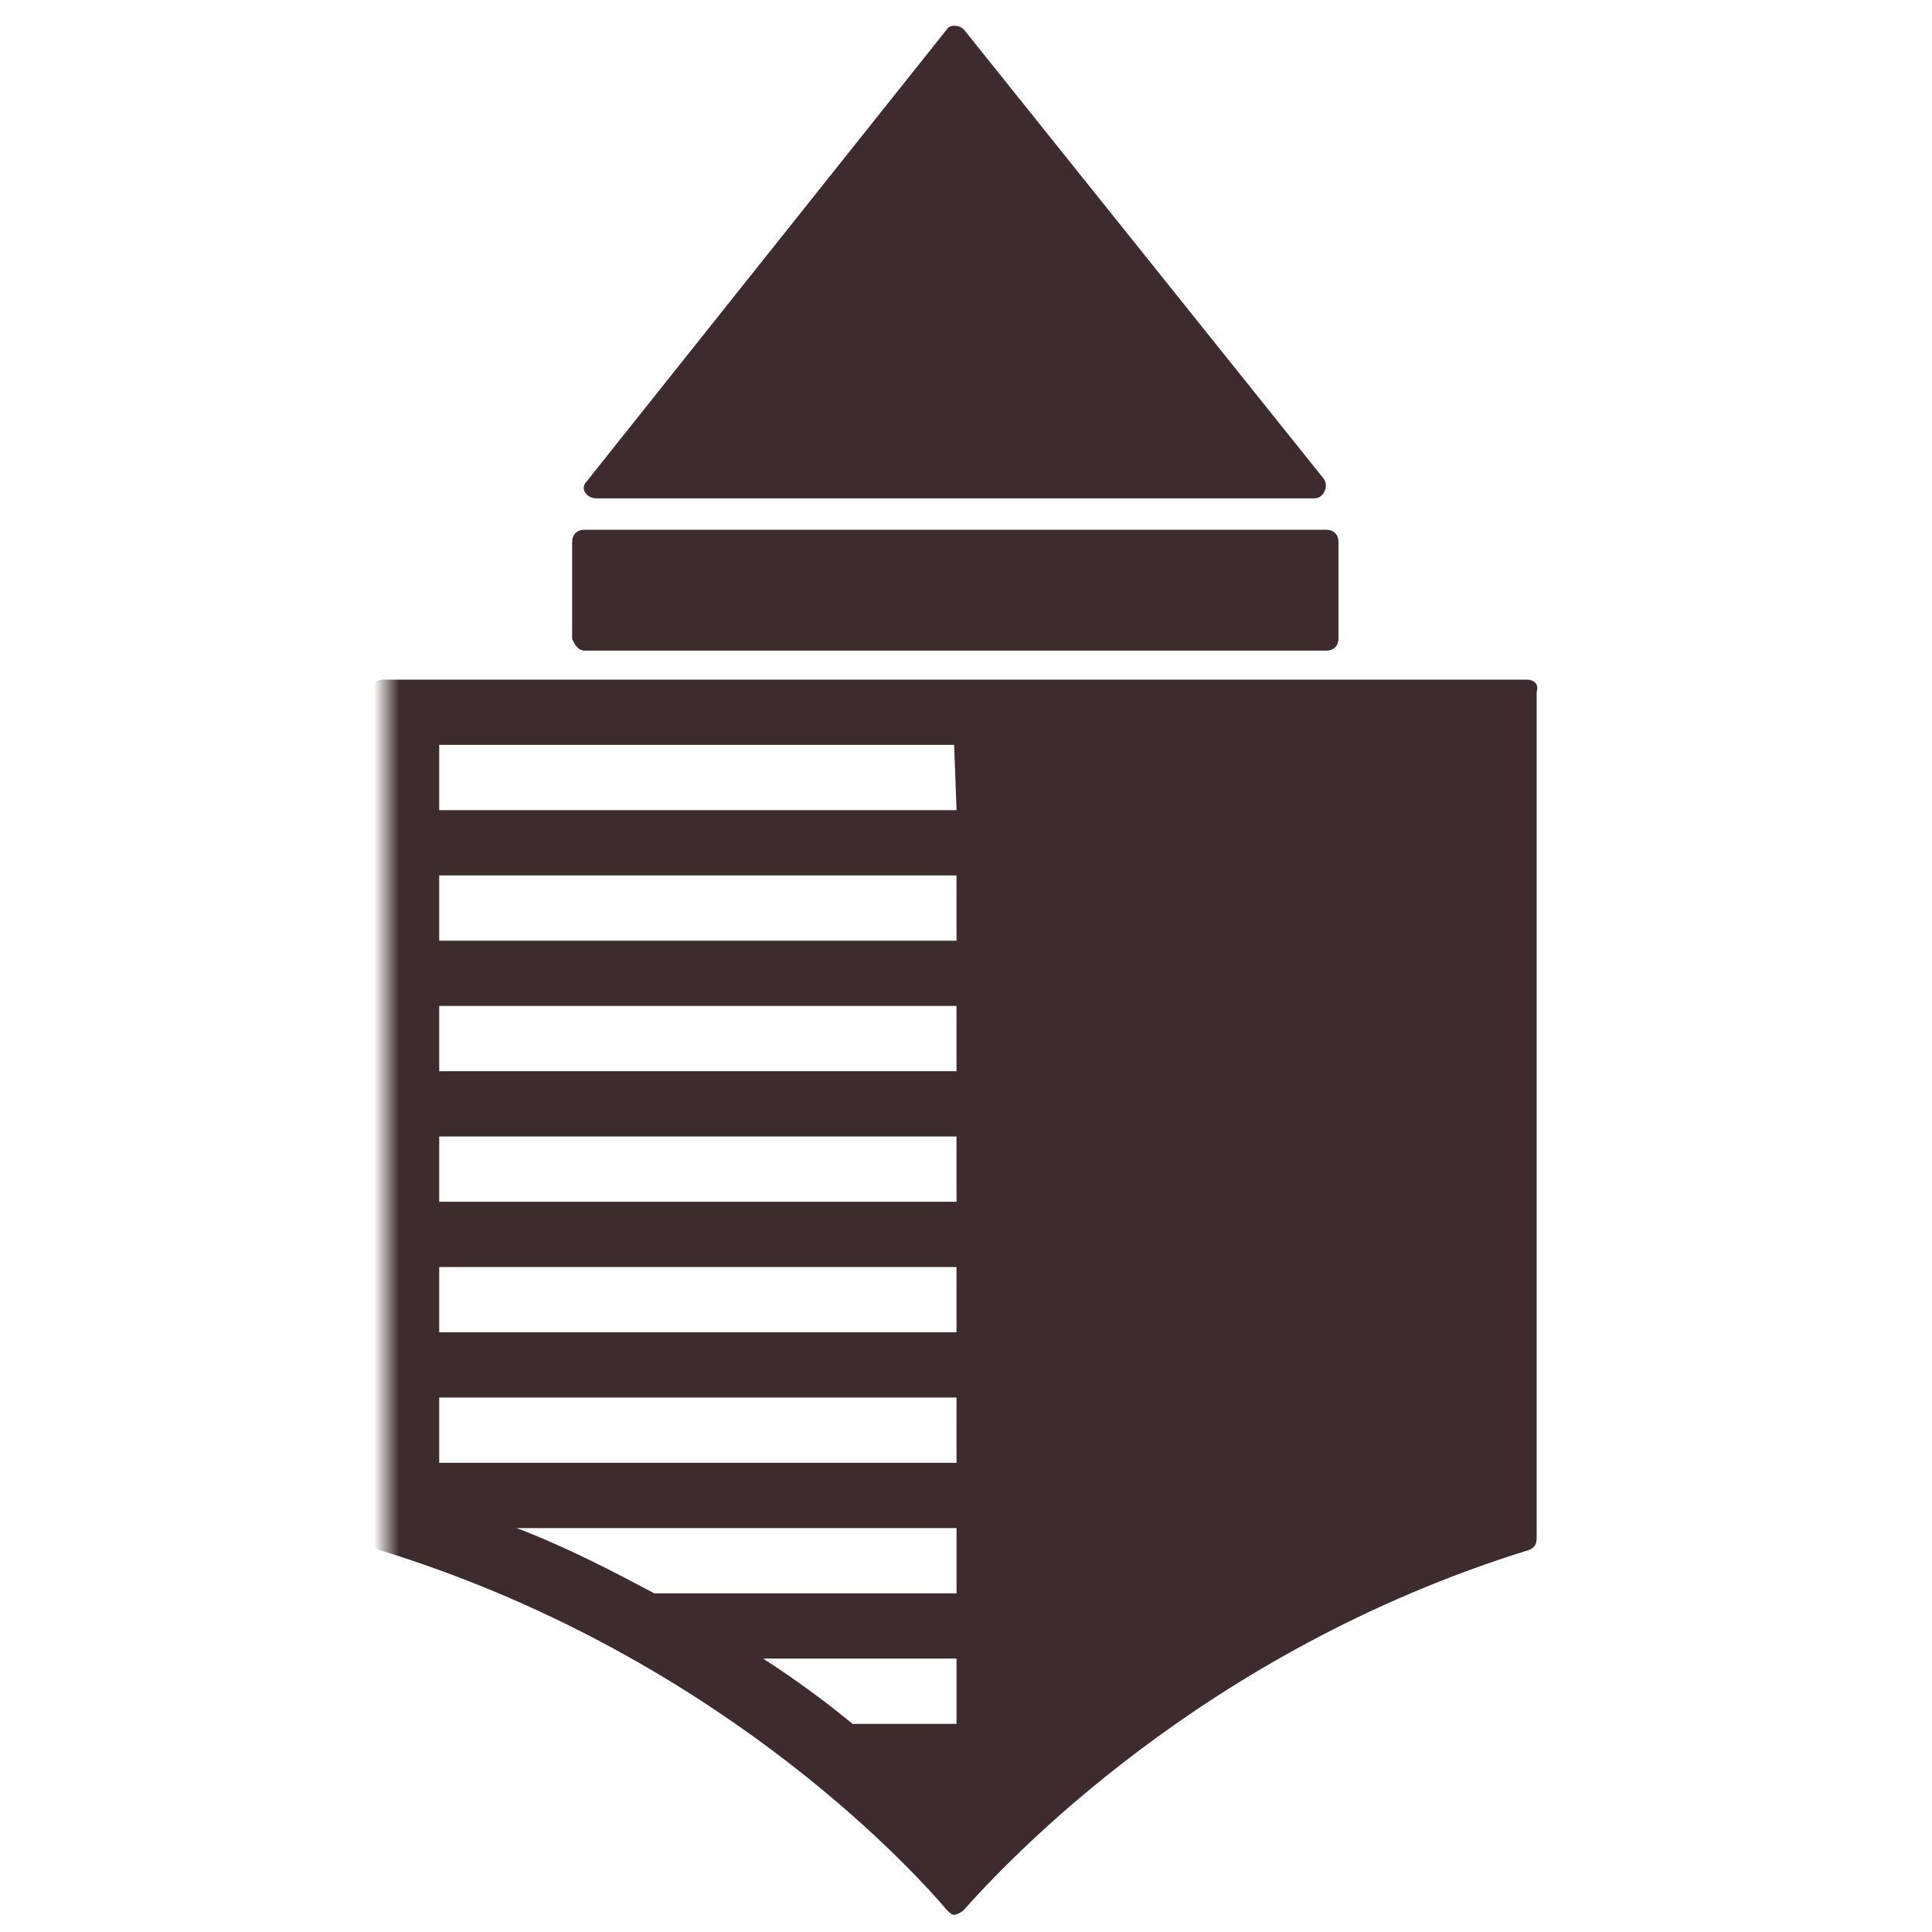 <svg xmlns="http://www.w3.org/2000/svg" version="1.1" xmlns:xlink="http://www.w3.org/1999/xlink" xmlns:svgjs="http://svgjs.dev/svgjs" width="1000" height="1000"><style>
    #light-icon {
      display: inline;
    }
    #dark-icon {
      display: none;
    }

    @media (prefers-color-scheme: dark) {
      #light-icon {
        display: none;
      }
      #dark-icon {
        display: inline;
      }
    }
  </style><g id="light-icon"><svg xmlns="http://www.w3.org/2000/svg" version="1.1" xmlns:xlink="http://www.w3.org/1999/xlink" xmlns:svgjs="http://svgjs.dev/svgjs" width="1000" height="1000"><g><g transform="matrix(13.333,0,0,13.333,186.667,0)"><svg xmlns="http://www.w3.org/2000/svg" version="1.1" xmlns:xlink="http://www.w3.org/1999/xlink" xmlns:svgjs="http://svgjs.dev/svgjs" width="47" height="75"><svg width="47" height="75" viewBox="0 0 47 75" fill="none" xmlns="http://www.w3.org/2000/svg">
<g clip-path="url(#clip0_15519_3)">
<mask id="mask0_15519_3" style="mask-type:luminance" maskUnits="userSpaceOnUse" x="1" y="0" width="253" height="75">
<path d="M1 0H254V75H1V0Z" fill="white"></path>
</mask>
<g mask="url(#mask0_15519_3)">
<path fill-rule="evenodd" clip-rule="evenodd" d="M8.681 25.258H37.49C37.771 25.258 37.96 25.071 37.96 24.789V21.036C37.96 20.754 37.771 20.566 37.49 20.566H8.68C8.399 20.566 8.211 20.754 8.211 21.036V24.789C8.305 25.071 8.493 25.259 8.681 25.259V25.258ZM23.133 31.451H3.05V28.917H23.04L23.134 31.451H23.133ZM23.133 36.518H3.05V33.985H23.132L23.133 36.518ZM23.133 41.586H3.05V39.052H23.132L23.133 41.586ZM23.133 46.653H3.05V44.119H23.132L23.133 46.653ZM23.133 51.72H3.05V49.187H23.132L23.133 51.72ZM23.133 56.788H3.05V54.254H23.132L23.133 56.788ZM23.133 61.855H11.403C9.808 61.01 8.025 60.072 6.054 59.321H23.133V61.855ZM23.133 66.922H19.098C17.991 66.011 16.831 65.165 15.626 64.388H23.133V66.922ZM45.279 26.384H0.893C0.612 26.384 0.423 26.572 0.423 26.853V59.697C0.423 59.884 0.518 60.072 0.705 60.166C13.561 64.107 21.162 72.271 22.757 74.148C22.851 74.242 22.945 74.336 23.039 74.336C23.133 74.336 23.32 74.242 23.414 74.148C25.01 72.365 32.611 64.107 45.373 60.166C45.56 60.072 45.654 59.978 45.654 59.696V26.854C45.748 26.572 45.56 26.384 45.279 26.384ZM9.15 19.346H37.02C37.396 19.346 37.584 18.876 37.396 18.595L23.414 1.14C23.226 0.952 22.851 0.952 22.757 1.14L8.775 18.689C8.493 18.97 8.775 19.346 9.15 19.346ZM140.477 60.1C140.477 60.1 141.69 59.646 141.69 58.281C141.69 57.22 140.932 56.689 139.264 56.689C139.036 56.689 138.961 56.765 138.961 56.992C138.885 57.902 138.809 59.342 138.809 59.873C138.809 59.873 140.174 60.101 140.477 60.101V60.1ZM138.657 64.043C138.657 64.725 139.112 65.029 140.325 65.029C141.462 65.029 142.145 64.422 142.145 63.361C142.145 62.527 141.538 61.921 140.401 61.617H138.733L138.657 64.043ZM134.488 66.696L134.639 65.408C135.701 65.256 136.004 64.953 136.004 64.043V57.22C136.004 56.321 135.569 56.346 135.068 56.375C134.977 56.381 134.884 56.386 134.791 56.386L134.639 56.234L134.867 55.021C134.867 55.021 136.914 55.097 137.596 55.097C138.202 55.097 140.629 54.945 140.629 54.945C143.206 54.945 144.647 55.931 144.647 57.75C144.647 59.343 143.282 60.252 142.676 60.48C143.434 60.631 145.253 61.39 145.253 63.133C145.253 65.408 143.358 66.773 140.325 66.773C139.367 66.683 138.406 66.632 137.444 66.621C136.307 66.545 134.488 66.696 134.488 66.696Z" fill="#3D2B2E"></path>
</g>
</g>
<defs>
<clipPath id="clip0_15519_3">
<rect width="47" height="75" fill="white"></rect>
</clipPath>
</defs>
</svg></svg></g></g></svg></g><g id="dark-icon"><svg xmlns="http://www.w3.org/2000/svg" version="1.1" xmlns:xlink="http://www.w3.org/1999/xlink" xmlns:svgjs="http://svgjs.dev/svgjs" width="1000" height="1000"><g clip-path="url(#SvgjsClipPath1079)"><rect width="1000" height="1000" fill="#ffffff"></rect><g transform="matrix(10.667,0,0,10.667,249.333,100)"><svg xmlns="http://www.w3.org/2000/svg" version="1.1" xmlns:xlink="http://www.w3.org/1999/xlink" xmlns:svgjs="http://svgjs.dev/svgjs" width="47" height="75"><svg width="47" height="75" viewBox="0 0 47 75" fill="none" xmlns="http://www.w3.org/2000/svg">
<g clip-path="url(#clip0_15519_3)">
<mask id="mask0_15519_3" style="mask-type:luminance" maskUnits="userSpaceOnUse" x="1" y="0" width="253" height="75">
<path d="M1 0H254V75H1V0Z" fill="white"></path>
</mask>
<g mask="url(#mask0_15519_3)">
<path fill-rule="evenodd" clip-rule="evenodd" d="M8.681 25.258H37.49C37.771 25.258 37.96 25.071 37.96 24.789V21.036C37.96 20.754 37.771 20.566 37.49 20.566H8.68C8.399 20.566 8.211 20.754 8.211 21.036V24.789C8.305 25.071 8.493 25.259 8.681 25.259V25.258ZM23.133 31.451H3.05V28.917H23.04L23.134 31.451H23.133ZM23.133 36.518H3.05V33.985H23.132L23.133 36.518ZM23.133 41.586H3.05V39.052H23.132L23.133 41.586ZM23.133 46.653H3.05V44.119H23.132L23.133 46.653ZM23.133 51.72H3.05V49.187H23.132L23.133 51.72ZM23.133 56.788H3.05V54.254H23.132L23.133 56.788ZM23.133 61.855H11.403C9.808 61.01 8.025 60.072 6.054 59.321H23.133V61.855ZM23.133 66.922H19.098C17.991 66.011 16.831 65.165 15.626 64.388H23.133V66.922ZM45.279 26.384H0.893C0.612 26.384 0.423 26.572 0.423 26.853V59.697C0.423 59.884 0.518 60.072 0.705 60.166C13.561 64.107 21.162 72.271 22.757 74.148C22.851 74.242 22.945 74.336 23.039 74.336C23.133 74.336 23.32 74.242 23.414 74.148C25.01 72.365 32.611 64.107 45.373 60.166C45.56 60.072 45.654 59.978 45.654 59.696V26.854C45.748 26.572 45.56 26.384 45.279 26.384ZM9.15 19.346H37.02C37.396 19.346 37.584 18.876 37.396 18.595L23.414 1.14C23.226 0.952 22.851 0.952 22.757 1.14L8.775 18.689C8.493 18.97 8.775 19.346 9.15 19.346ZM140.477 60.1C140.477 60.1 141.69 59.646 141.69 58.281C141.69 57.22 140.932 56.689 139.264 56.689C139.036 56.689 138.961 56.765 138.961 56.992C138.885 57.902 138.809 59.342 138.809 59.873C138.809 59.873 140.174 60.101 140.477 60.101V60.1ZM138.657 64.043C138.657 64.725 139.112 65.029 140.325 65.029C141.462 65.029 142.145 64.422 142.145 63.361C142.145 62.527 141.538 61.921 140.401 61.617H138.733L138.657 64.043ZM134.488 66.696L134.639 65.408C135.701 65.256 136.004 64.953 136.004 64.043V57.22C136.004 56.321 135.569 56.346 135.068 56.375C134.977 56.381 134.884 56.386 134.791 56.386L134.639 56.234L134.867 55.021C134.867 55.021 136.914 55.097 137.596 55.097C138.202 55.097 140.629 54.945 140.629 54.945C143.206 54.945 144.647 55.931 144.647 57.75C144.647 59.343 143.282 60.252 142.676 60.48C143.434 60.631 145.253 61.39 145.253 63.133C145.253 65.408 143.358 66.773 140.325 66.773C139.367 66.683 138.406 66.632 137.444 66.621C136.307 66.545 134.488 66.696 134.488 66.696Z" fill="#3D2B2E"></path>
</g>
</g>
<defs>
<clipPath id="clip0_15519_3">
<rect width="47" height="75" fill="white"></rect>
</clipPath>
<clipPath id="SvgjsClipPath1079"><rect width="1000" height="1000" x="0" y="0" rx="500" ry="500"></rect></clipPath></defs>
</svg></svg></g></g></svg></g></svg>